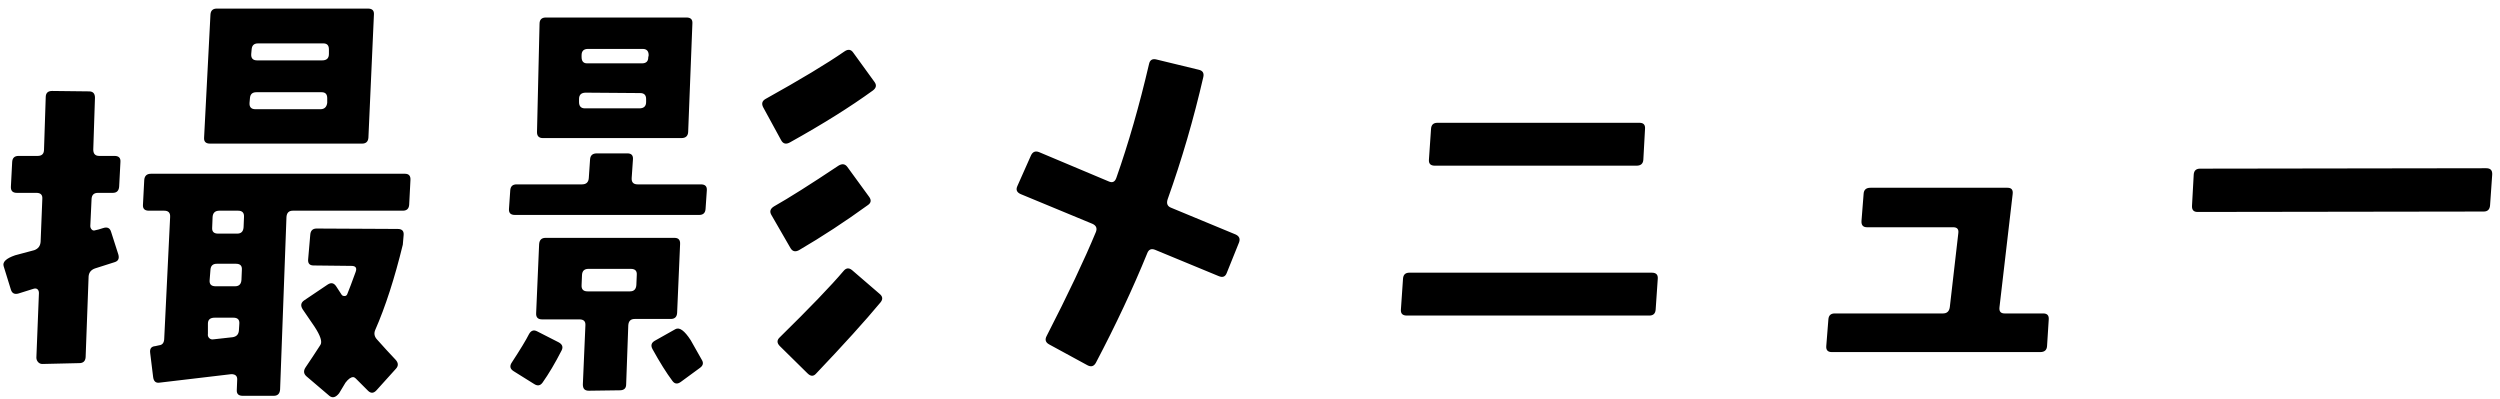 <svg height="44" viewBox="0 0 276 44" width="276" xmlns="http://www.w3.org/2000/svg"><path d="m274.904 22.65c-.031.469-.266.704-.703.704l-31.594.046c-.438 0-.64-.234-.609-.703l.188-3.422c.03-.437.265-.656.703-.656l31.593-.047c.469 0 .687.235.657.703zm-49.66 16.219h-23.016c-.438 0-.641-.218-.609-.656l.234-2.953c.031-.437.265-.656.703-.656h11.953c.437 0 .687-.235.75-.704l.938-8.156c.062-.437-.126-.656-.563-.656h-9.515c-.438 0-.641-.234-.61-.703l.235-3c.03-.437.281-.656.75-.656h15.14c.437 0 .625.234.563.703l-1.453 12.468c-.063.469.124.704.562.704h4.266c.437 0 .64.219.609.656l-.187 2.953c-.032.438-.282.656-.75.656zm-43.163-4.031h-26.766c-.469 0-.688-.218-.656-.656l.234-3.422c.031-.437.265-.656.703-.656h26.766c.469 0 .687.219.656.656l-.234 3.422c-.032.438-.266.656-.703.656zm-1.407-16.547h-22.265c-.469 0-.688-.218-.656-.656l.234-3.422c.031-.437.265-.656.703-.656h22.313c.437 0 .64.219.609.656l-.188 3.422c-.031.438-.281.656-.75.656zm-45.247 11.859c-.157.407-.453.516-.891.329l-7.031-2.907c-.406-.156-.688-.03-.844.375-1.593 3.907-3.484 7.938-5.671 12.094-.219.406-.532.5-.938.281l-4.219-2.297c-.406-.218-.5-.531-.281-.937 2.344-4.562 4.156-8.391 5.438-11.484.156-.406.03-.704-.375-.891l-7.922-3.281c-.438-.188-.563-.484-.375-.891l1.5-3.375c.187-.406.484-.531.89-.375l7.688 3.234c.406.188.687.063.844-.375 1.343-3.812 2.546-7.999 3.609-12.562.094-.469.375-.64.844-.516l4.64 1.125c.438.094.61.36.516.797-1.063 4.625-2.375 9.125-3.938 13.5-.156.469-.031.782.375.938l7.125 2.953c.406.187.531.485.375.89zm-45.345 11.11c-.281.312-.594.296-.938-.047l-3.046-3c-.345-.344-.345-.672 0-.984 3.312-3.25 5.655-5.688 7.031-7.313.281-.343.593-.375.937-.094l3.047 2.625c.344.282.375.594.094.938-1.688 2.032-4.063 4.657-7.125 7.875zm-2.859-25.547c-.438.25-.767.172-.985-.234l-1.969-3.61c-.219-.406-.14-.718.235-.937 3.874-2.157 6.781-3.906 8.719-5.25.405-.282.733-.235.984.14l2.344 3.235c.249.344.187.656-.188.937-2.5 1.813-5.547 3.719-9.14 5.719zm-10.032 8.016h-20.343c-.469 0-.688-.219-.657-.657l.141-2.062c.031-.437.265-.656.703-.656h7.219c.469 0 .718-.235.75-.704l.14-2.062c.031-.437.282-.656.75-.656h3.375c.438 0 .641.219.61.656l-.141 2.062c-.031.469.188.704.656.704h6.985c.469 0 .687.219.656.656l-.141 2.062c-.031.438-.265.657-.703.657zm-1.968-8.485h-15.282c-.438 0-.656-.218-.656-.656l.281-11.953c0-.469.235-.703.703-.703h15.516c.469 0 .687.219.656.656l-.468 12c-.032.438-.282.656-.75.656zm-11.297-3.984c0 .469.218.703.656.703h6c.499 0 .75-.234.75-.703v-.328c0-.438-.219-.657-.656-.657l-6-.046c-.501 0-.75.234-.75.703zm7.031-5.86h-6.047c-.469 0-.703.235-.703.704v.187c0 .469.203.703.609.703h6.047c.469 0 .703-.218.703-.656l.047-.234c0-.469-.219-.704-.656-.704zm-26.487 17.86h-12.141c-.438 0-.672.234-.703.703l-.703 19.031c-.032.469-.266.703-.703.703h-3.422c-.469 0-.688-.219-.656-.656l.046-1.172c0-.375-.219-.562-.656-.562l-7.922.937c-.406.062-.641-.14-.703-.609l-.328-2.672c-.063-.469.125-.719.563-.75.124-.031.265-.062.421-.094.344-.031.531-.25.563-.656l.656-13.5c.031-.469-.187-.703-.656-.703h-1.688c-.468 0-.687-.218-.656-.656l.141-2.719c.031-.469.281-.703.75-.703h28.031c.437 0 .64.234.609.703l-.14 2.719c-.032.438-.266.656-.703.656zm-21.516 13.594c-.031.187.015.344.141.468.124.126.281.172.468.141l2.11-.234c.437-.063.671-.312.703-.75l.047-.75c.031-.438-.188-.657-.656-.657h-2.063c-.5 0-.75.219-.75.657zm.188-5.907c-.032.438.187.657.656.657h2.156c.437 0 .672-.235.703-.704l.047-1.125c.031-.437-.187-.656-.656-.656h-2.11c-.438 0-.672.219-.703.656zm3.14-7.687h-2.062c-.469 0-.72.234-.75.703l-.047 1.172c-.032.438.187.656.656.656h2.109c.438 0 .672-.234.704-.703l.046-1.125c.031-.469-.187-.703-.656-.703zm13.688-7.406h-16.782c-.468 0-.687-.219-.656-.657l.703-13.593c.031-.438.265-.657.703-.657h16.688c.469 0 .687.219.656.657l-.609 13.593c-.032.438-.266.657-.703.657zm-12.422-4.5c-.032.468.187.703.656.703h7.172c.437 0 .687-.235.75-.703v-.516c0-.437-.204-.656-.609-.656h-7.219c-.438 0-.673.219-.703.656zm8.765-5.907c0-.437-.203-.656-.609-.656h-7.219c-.438 0-.672.219-.703.656l-.047.516c-.031.469.188.703.657.703h7.171c.5 0 .75-.234.75-.703zm-23.859 15.844h-1.641c-.438 0-.672.219-.703.656l-.14 3c0 .157.054.29.164.399.109.11.241.133.398.07.188-.031.469-.109.844-.234.469-.156.765-.016.891.422l.796 2.484c.125.438 0 .719-.375.844l-2.203.703c-.438.157-.672.453-.703.89l-.328 8.907c-.031.437-.266.656-.703.656l-4.078.094c-.188 0-.344-.071-.469-.211-.125-.141-.187-.305-.187-.492l.281-7.125c0-.188-.055-.329-.164-.422-.11-.094-.258-.109-.446-.047l-1.64.515c-.438.126-.719-.015-.844-.421l-.797-2.579c-.157-.468.265-.874 1.266-1.218.718-.188 1.421-.375 2.109-.563.437-.156.672-.469.703-.937l.188-4.735c.031-.437-.188-.656-.656-.656h-2.157c-.468 0-.687-.234-.656-.703l.141-2.719c.03-.437.265-.656.703-.656h2.109c.469 0 .703-.234.703-.703l.188-5.766c0-.469.234-.703.703-.703l4.078.047c.437 0 .656.234.656.703l-.187 5.719c0 .469.218.703.656.703h1.688c.468 0 .687.219.656.656l-.141 2.719c-.031.469-.266.703-.703.703zm23.719 10.125c.375-.25.687-.187.937.188l.61.937c.062.094.171.141.328.141.124 0 .218-.063.281-.188.218-.531.531-1.359.938-2.484.156-.437 0-.656-.469-.656l-4.172-.047c-.438 0-.641-.219-.609-.657l.234-2.718c.031-.469.265-.703.703-.703l8.953.046c.469 0 .687.219.656.657l-.093 1.078c-.907 3.719-1.922 6.86-3.047 9.422-.157.375-.094.719.187 1.031.75.844 1.437 1.594 2.063 2.25.312.343.328.672.047.984l-2.157 2.391c-.312.343-.625.359-.937.047l-1.359-1.36c-.094-.093-.188-.14-.282-.14-.25 0-.531.203-.843.609l-.704 1.172c-.375.469-.734.563-1.078.281l-2.531-2.156c-.313-.281-.344-.609-.094-.984.531-.782 1.078-1.609 1.641-2.485.218-.343 0-1.015-.656-2.015-.282-.406-.72-1.047-1.313-1.922-.25-.406-.187-.734.188-.985zm22.221 5.484c.219-.405.516-.515.891-.328l2.391 1.219c.405.219.515.516.328.891-.719 1.406-1.423 2.593-2.11 3.562-.25.344-.562.391-.937.141l-2.25-1.406c-.407-.251-.469-.579-.188-.985.938-1.437 1.563-2.468 1.875-3.094zm.797-2.343.328-7.594c.031-.469.266-.703.704-.703h14.25c.437 0 .64.234.609.703l-.328 7.594c-.032.438-.266.656-.703.656h-3.985c-.438 0-.672.234-.703.703l-.234 6.516c0 .437-.235.656-.703.656l-3.422.047c-.219 0-.383-.055-.492-.164-.11-.11-.164-.29-.164-.539l.281-6.516c.031-.437-.188-.656-.656-.656h-4.125c-.469 0-.688-.235-.657-.703zm5.672-2.391h4.688c.437 0 .671-.234.703-.703l.047-1.125c.03-.437-.188-.656-.657-.656h-4.687c-.438 0-.672.219-.703.656l-.047 1.125c-.032.469.187.703.656.703zm9.703 4.172c.438-.25 1 .157 1.688 1.219.406.719.812 1.437 1.219 2.156.218.343.156.64-.188.891l-2.109 1.546c-.375.282-.688.25-.938-.093-.656-.876-1.391-2.047-2.203-3.516-.219-.406-.125-.718.281-.937zm18-18.047c.406-.25.734-.203.985.141l2.39 3.281c.282.375.235.688-.14.937-2.501 1.813-5.032 3.469-7.594 4.969-.407.219-.719.141-.938-.234l-2.109-3.656c-.219-.375-.125-.687.281-.938 1.656-.937 4.032-2.437 7.125-4.5z" fill-rule="evenodd"/></svg>